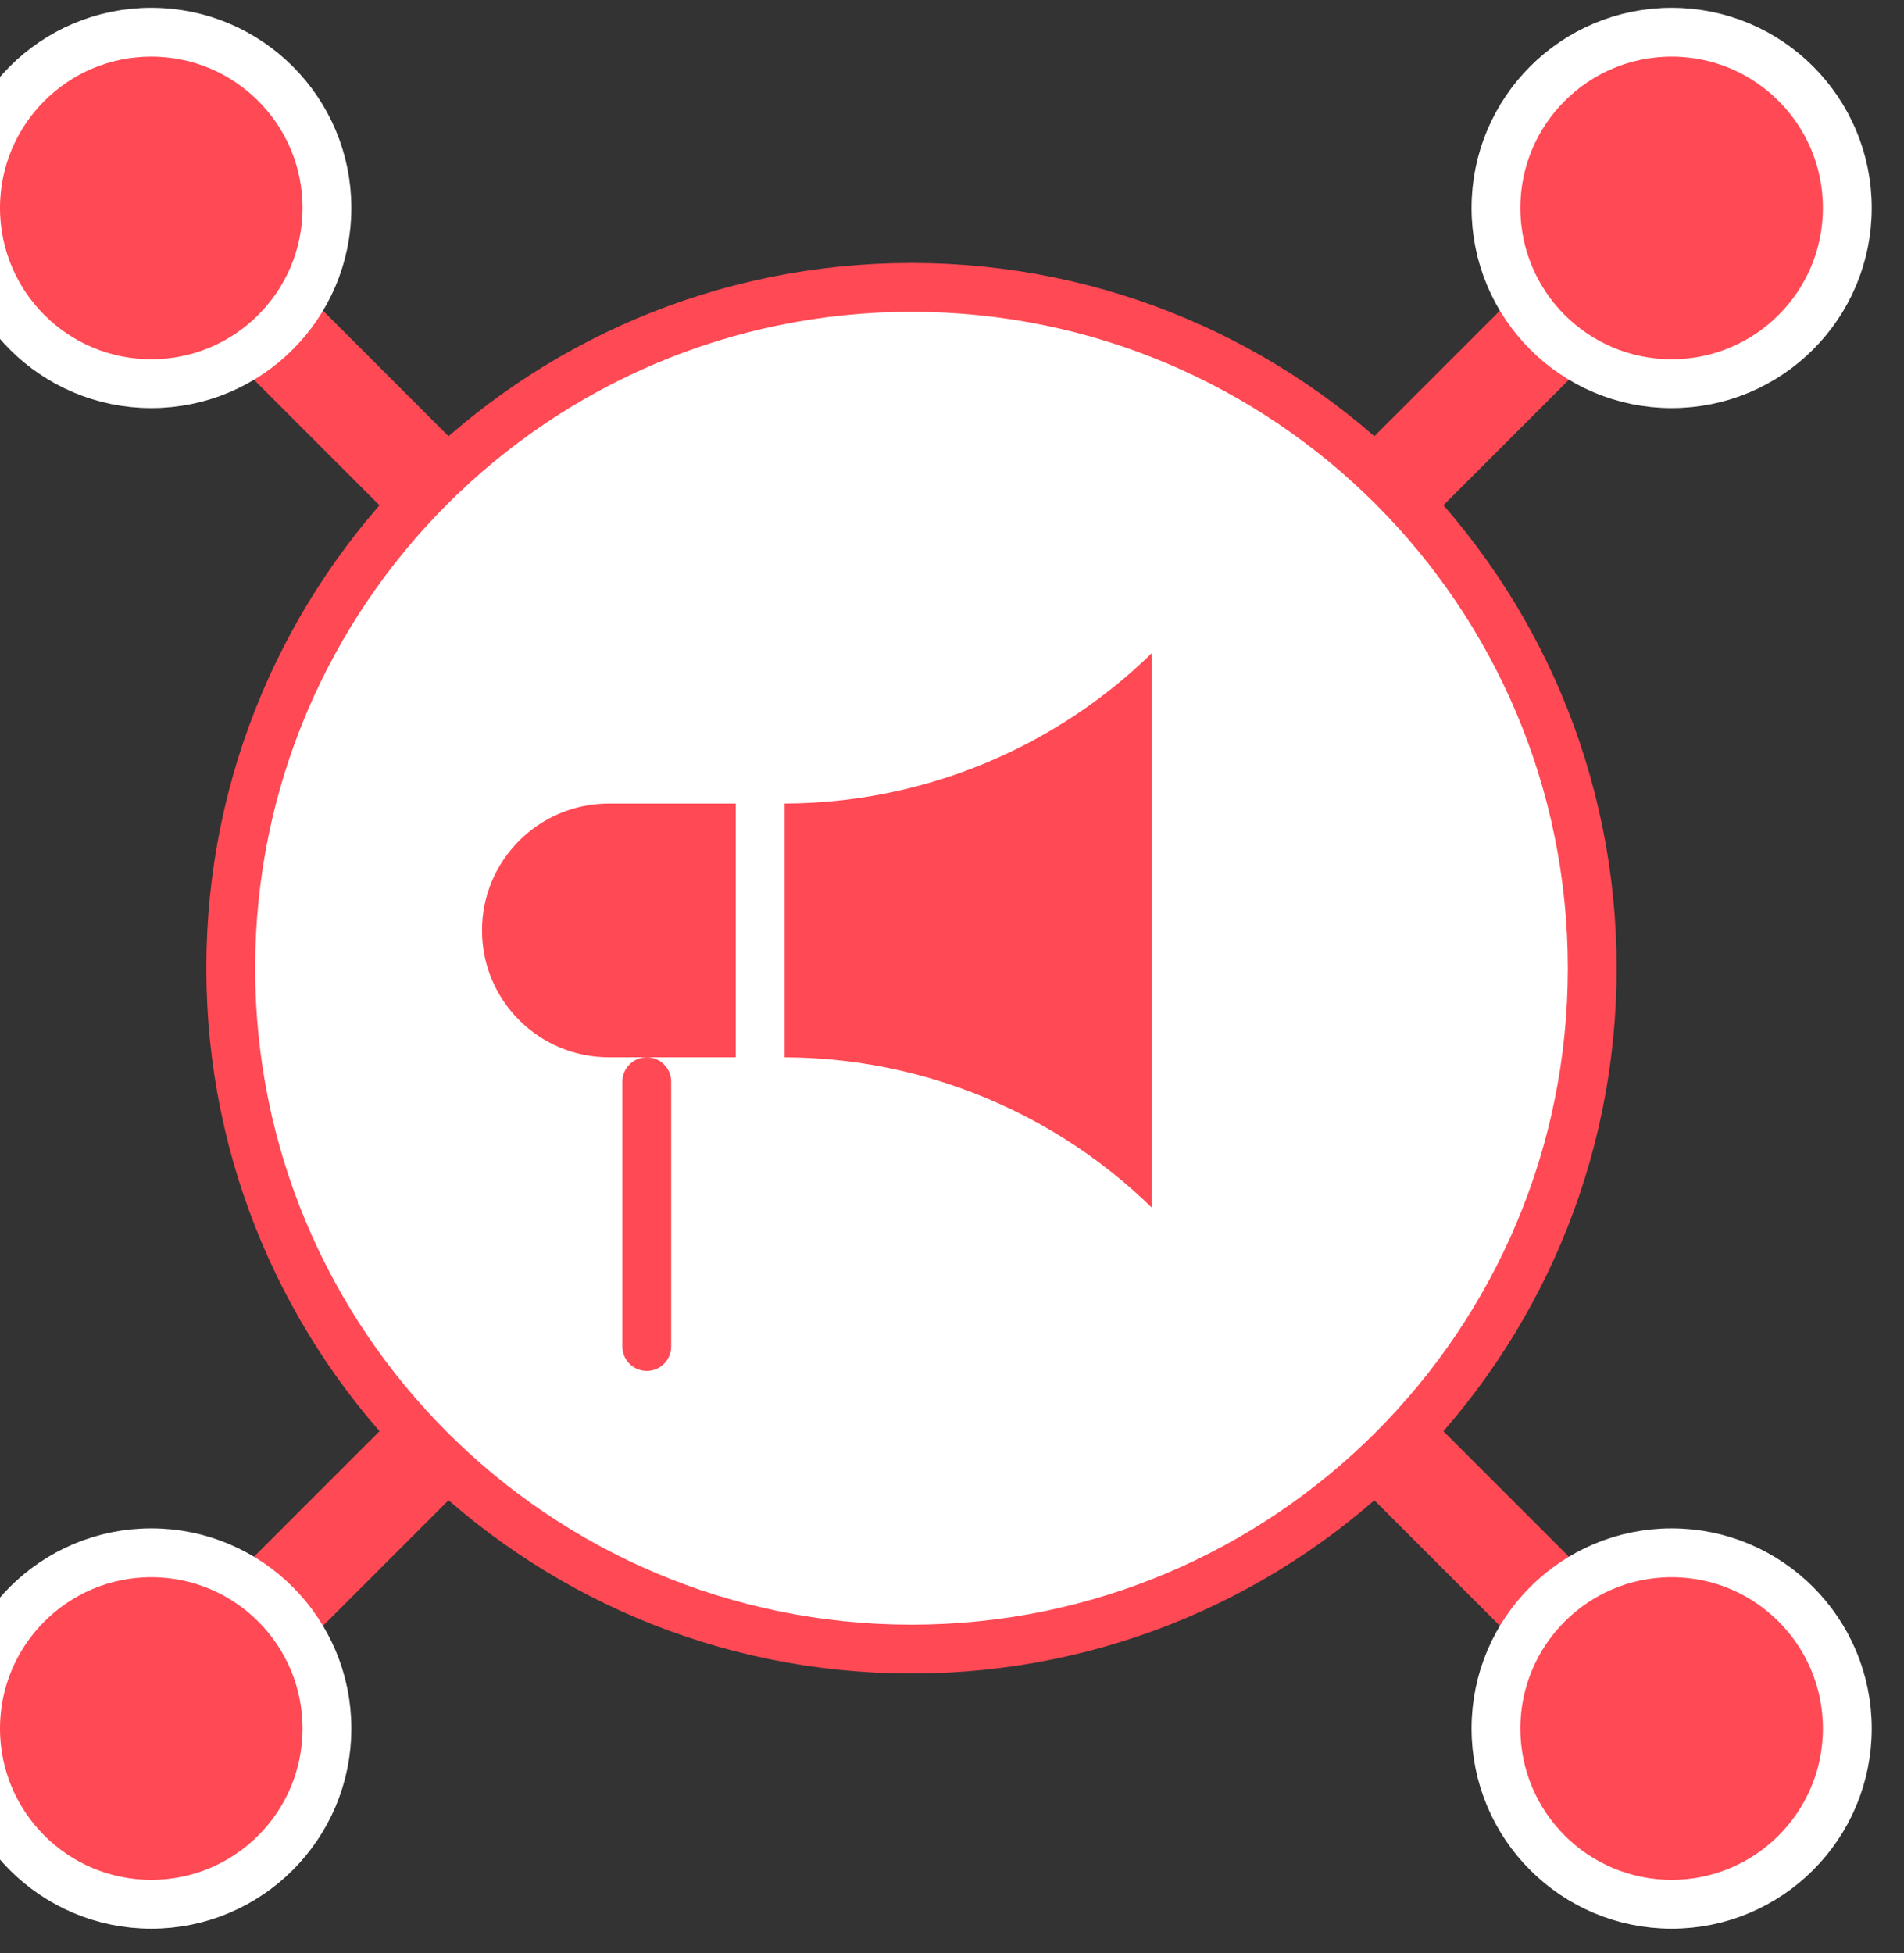 <svg xmlns="http://www.w3.org/2000/svg" width="39" height="40" viewBox="0 0 39 40" fill="none"><rect x="0" y="0" width="39" height="40" fill="#333333" stroke="none"/><path d="M5.289 6.45L8.809 9.97" stroke="#FF4954" stroke-width="2" stroke-miterlimit="10" stroke-linecap="round" stroke-linejoin="round"></path><path d="M28.529 29.69L32.049 33.21" stroke="#FF4954" stroke-width="2" stroke-miterlimit="10" stroke-linecap="round" stroke-linejoin="round"></path><path d="M28.529 9.97L32.049 6.45" stroke="#FF4954" stroke-width="2" stroke-miterlimit="10" stroke-linecap="round" stroke-linejoin="round"></path><path d="M8.809 29.69L5.289 33.21" stroke="#FF4954" stroke-width="2" stroke-miterlimit="10" stroke-linecap="round" stroke-linejoin="round"></path><path d="M18.67 33.774C26.371 33.774 32.614 27.531 32.614 19.83C32.614 12.129 26.371 5.886 18.67 5.886C10.969 5.886 4.726 12.129 4.726 19.83C4.726 27.531 10.969 33.774 18.67 33.774Z" fill="#FFFFFF" stroke="#FF4954" stroke-miterlimit="10" stroke-linecap="round" stroke-linejoin="round"></path><path d="M15.57 15.957H16.033C19.168 15.957 22.133 14.532 24.092 12.083V26.027C22.133 23.579 19.168 22.154 16.033 22.154H15.57V15.957Z" fill="#FF4954" stroke="white" stroke-miterlimit="10" stroke-linecap="round" stroke-linejoin="round"></path><path d="M12.472 15.957H15.57V22.154H12.472C10.76 22.154 9.373 20.767 9.373 19.055C9.373 17.344 10.76 15.957 12.472 15.957Z" fill="#FF4954" stroke="white" stroke-miterlimit="10" stroke-linecap="round" stroke-linejoin="round"></path><path d="M13.248 27.577V22.154" stroke="#FF4954" stroke-miterlimit="10" stroke-linecap="round" stroke-linejoin="round"></path><path d="M3.099 0.66C5.086 0.66 6.697 2.272 6.697 4.259C6.697 6.247 5.086 7.858 3.099 7.858C1.111 7.858 -0.5 6.247 -0.5 4.259C-0.5 2.272 1.111 0.66 3.099 0.66Z" fill="#FF4954" stroke="white" stroke-miterlimit="10" stroke-linecap="round" stroke-linejoin="round"></path><path d="M34.241 31.802C36.228 31.802 37.839 33.414 37.839 35.401C37.839 37.389 36.228 39 34.241 39C32.253 39 30.642 37.389 30.642 35.401C30.642 33.414 32.253 31.802 34.241 31.802Z" fill="#FF4954" stroke="white" stroke-miterlimit="10" stroke-linecap="round" stroke-linejoin="round"></path><path d="M34.241 0.66C36.228 0.66 37.839 2.272 37.839 4.259C37.839 6.247 36.228 7.858 34.241 7.858C32.253 7.858 30.642 6.247 30.642 4.259C30.642 2.272 32.253 0.66 34.241 0.66Z" fill="#FF4954" stroke="white" stroke-miterlimit="10" stroke-linecap="round" stroke-linejoin="round"></path><path d="M3.099 31.802C5.086 31.802 6.697 33.414 6.697 35.401C6.697 37.389 5.086 39 3.099 39C1.111 39 -0.5 37.389 -0.5 35.401C-0.5 33.414 1.111 31.802 3.099 31.802Z" fill="#FF4954" stroke="white" stroke-miterlimit="10" stroke-linecap="round" stroke-linejoin="round"></path></svg>